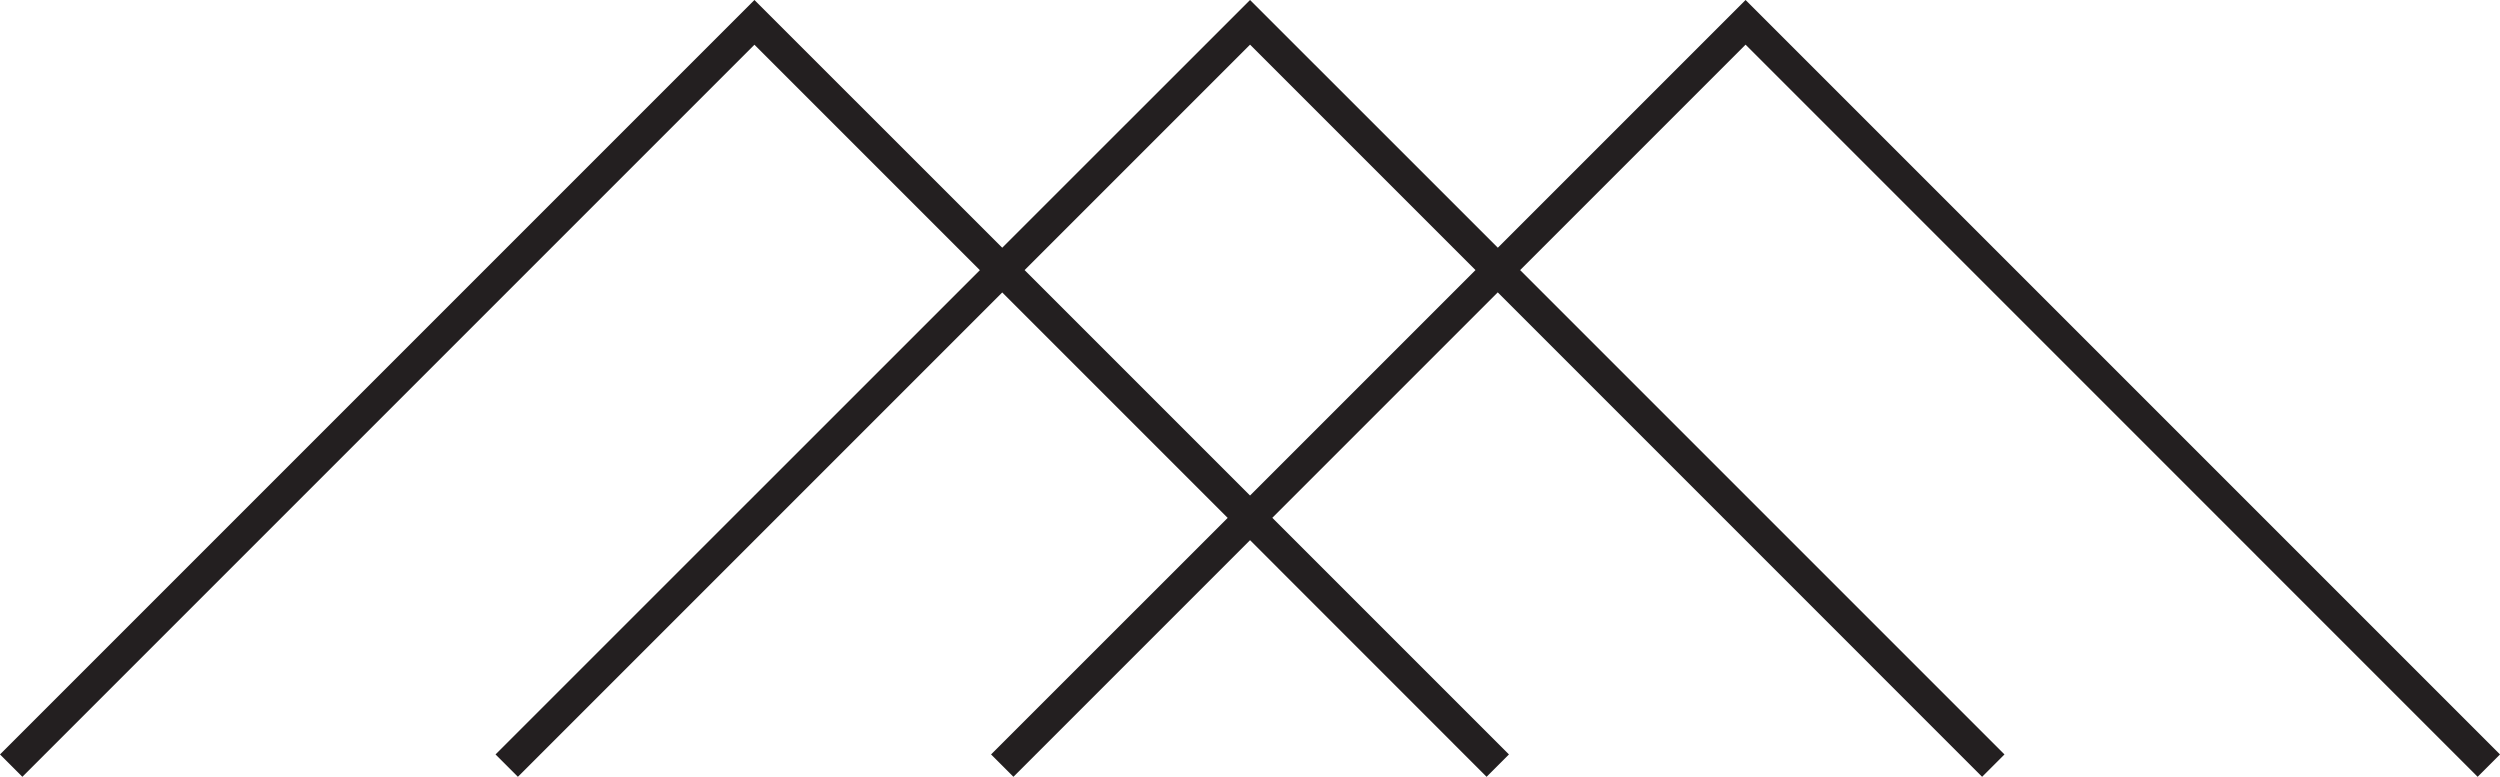 <?xml version="1.0" encoding="UTF-8"?>
<!DOCTYPE svg PUBLIC '-//W3C//DTD SVG 1.0//EN'
          'http://www.w3.org/TR/2001/REC-SVG-20010904/DTD/svg10.dtd'>
<svg height="910.0" preserveAspectRatio="xMidYMid meet" version="1.0" viewBox="0.0 0.0 2928.7 910.0" width="2928.7" xmlns="http://www.w3.org/2000/svg" xmlns:xlink="http://www.w3.org/1999/xlink" zoomAndPan="magnify"
><g id="change1_1"
  ><path d="M2902.5,910l26.2-26.2L2044.9,0l-290.2,290.2L1464.4,0l-290.3,290.2L883.8,0L0,883.8L26.2,910L883.8,52.4 l264.1,264.1L580.5,883.8l26.2,26.2l567.4-567.4l264.1,264.1L1161,883.8l26.2,26.2l277.2-277.2L1741.5,910l26.2-26.2l-277.2-277.2 l264.1-264.1L2322,910l26.2-26.2l-567.4-567.4l264.1-264.1L2902.5,910z M1464.4,580.5l-264.1-264.1l264.1-264.1l264.1,264.1 L1464.4,580.5z" fill="#231F20"
  /></g
></svg
>

